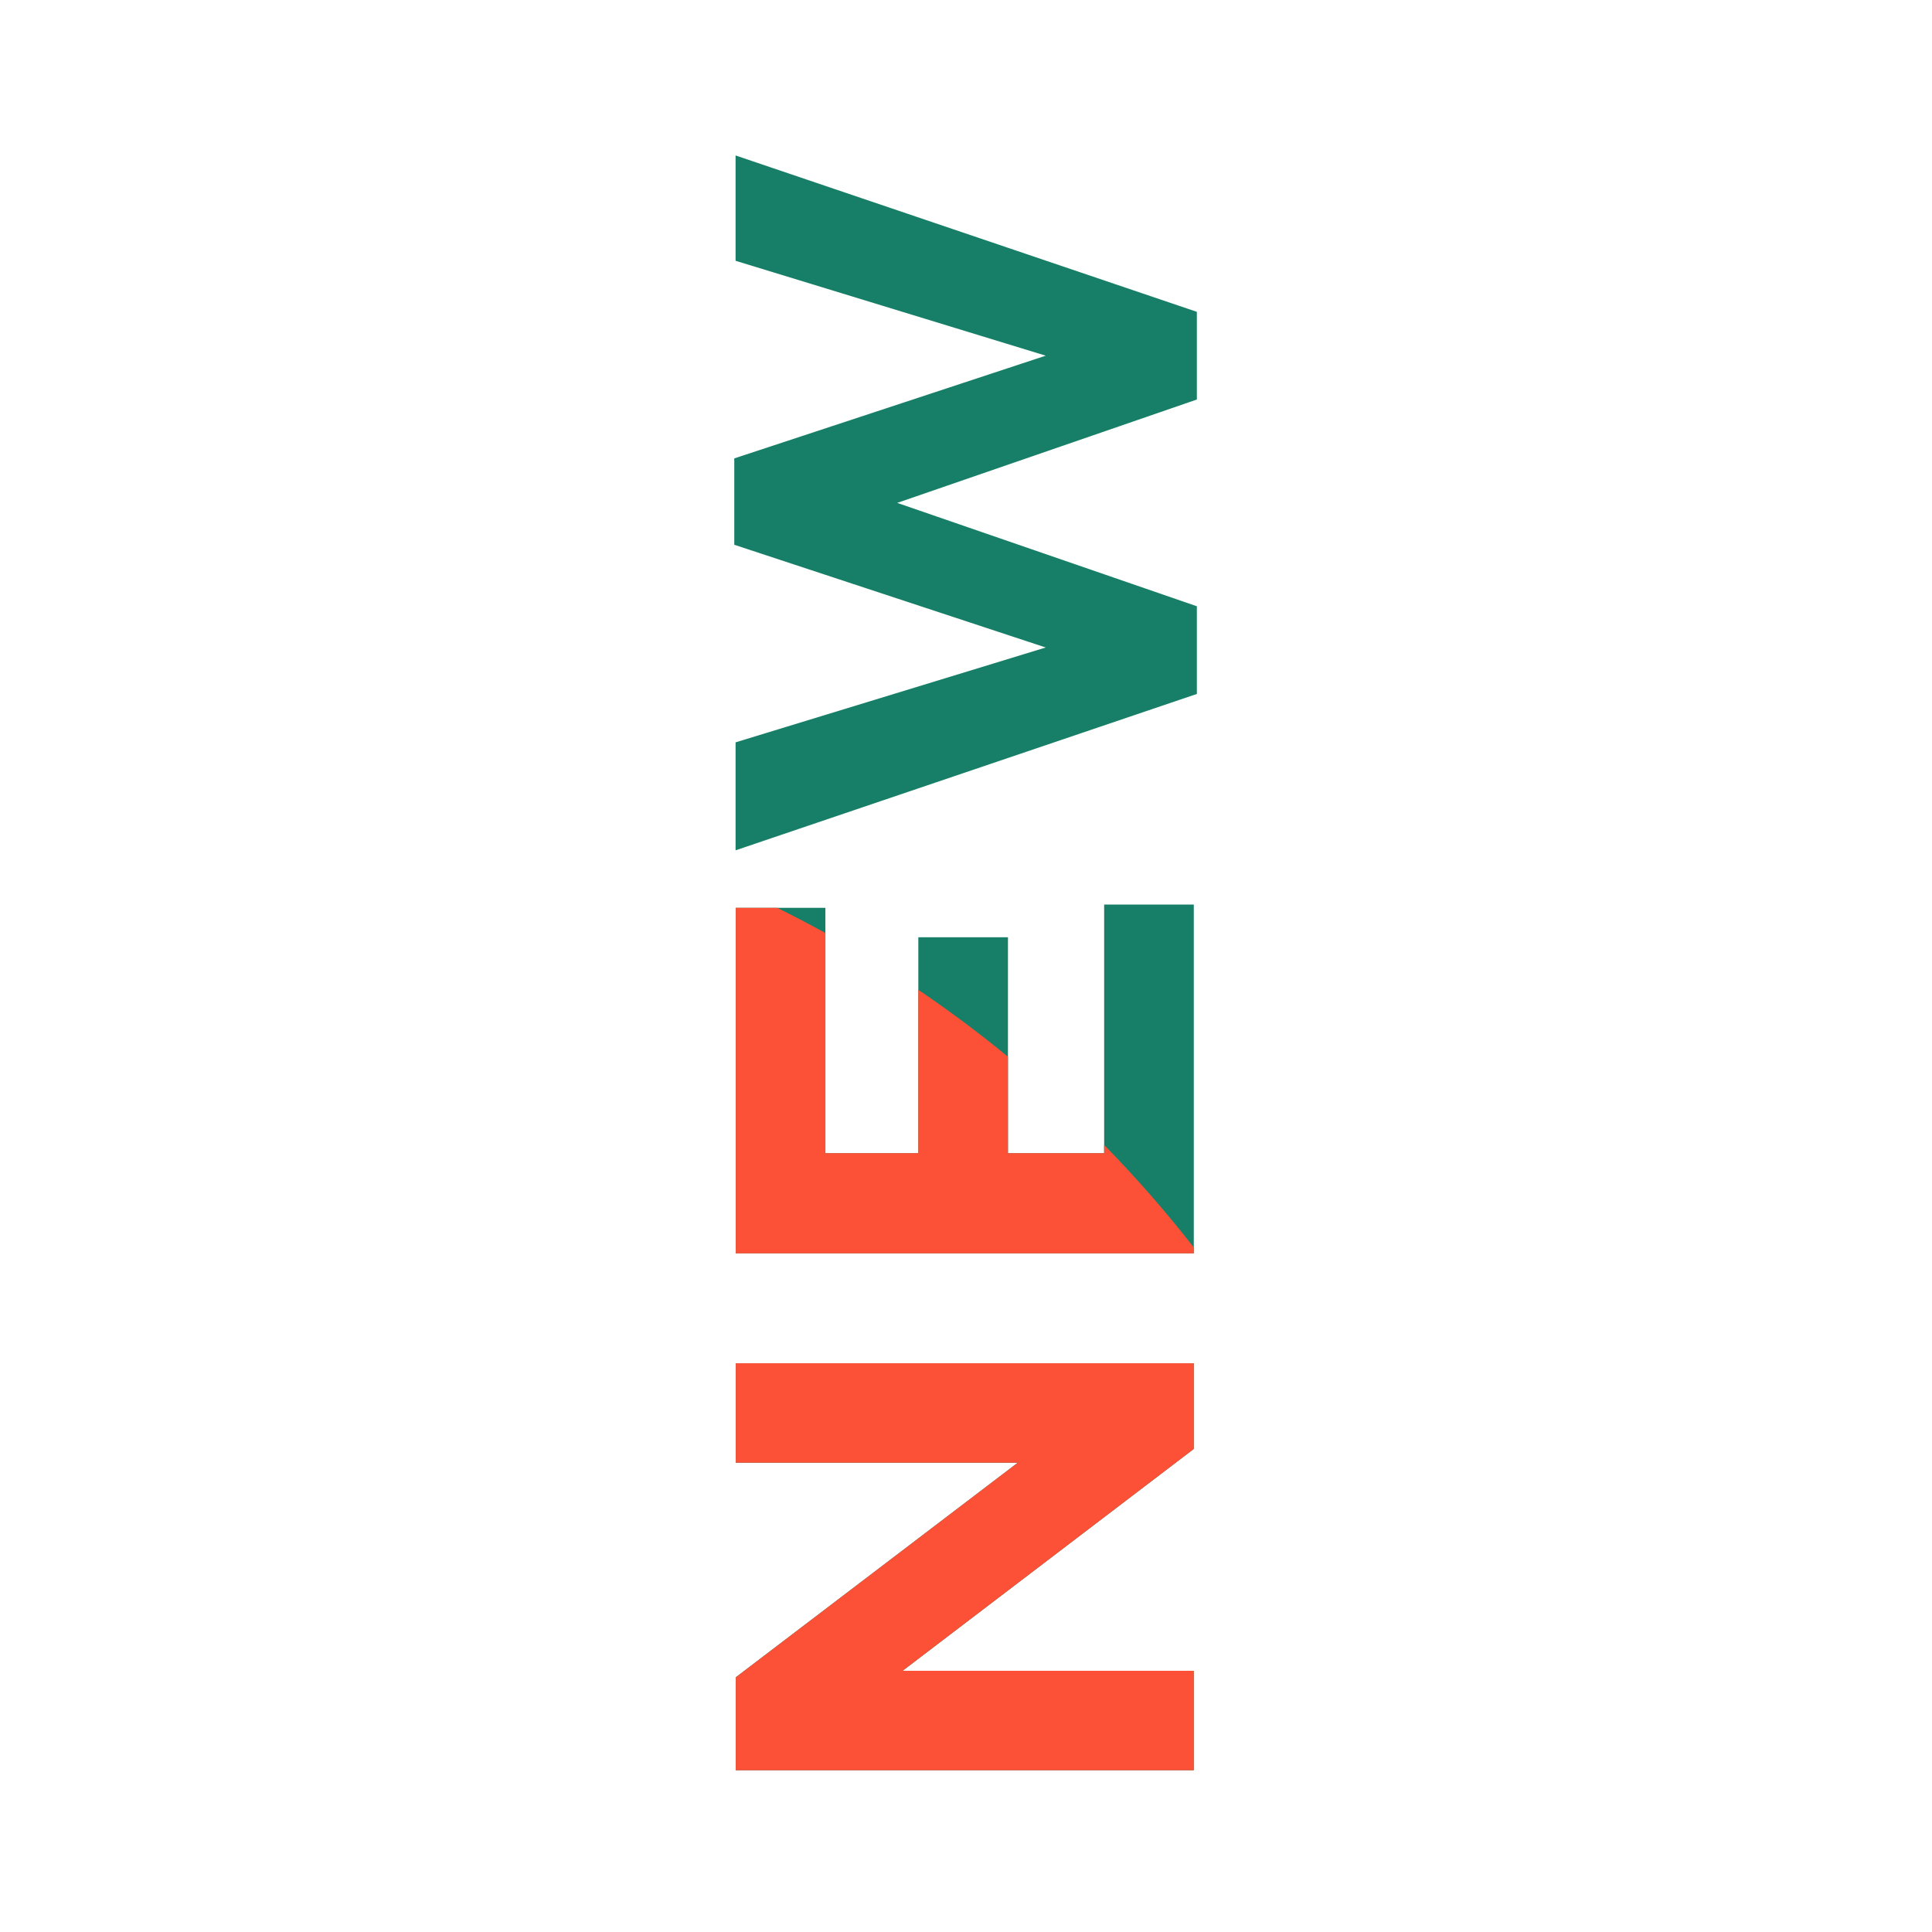 <svg width="71" height="71" viewBox="0 0 71 71" fill="none" xmlns="http://www.w3.org/2000/svg">
<path d="M43.984 25.502L27.032 31.249V27.281L38.43 23.795L26.984 20.02V16.846L38.43 13.071L27.032 9.584L27.032 5.713L43.984 11.46V14.682L32.972 18.481L43.984 22.28L43.984 25.502Z" fill="#177F67"/>
<path d="M43.871 46.058H27.039L27.039 33.362H30.333L30.333 42.379H33.748V34.444H37.042V42.379H40.577V33.242H43.871L43.871 46.058Z" fill="#177F67"/>
<path d="M43.871 65.055H27.039V61.64L37.403 53.753H27.039V50.099H43.871V53.248L33.171 61.4H43.871V65.055Z" fill="#177F67"/>
<path d="M37.402 53.754H27.039V50.099H43.87V53.249L33.17 61.4H43.87V65.055H27.039V61.641L37.402 53.754ZM28.56 33.362C29.158 33.658 29.75 33.966 30.333 34.287L30.333 42.379H33.747V36.374C34.885 37.143 35.984 37.965 37.042 38.834V42.379H40.576V42.075C41.743 43.267 42.843 44.523 43.87 45.84V46.059H27.039L27.039 33.362H28.56Z" fill="#FD5137"/>
</svg>
